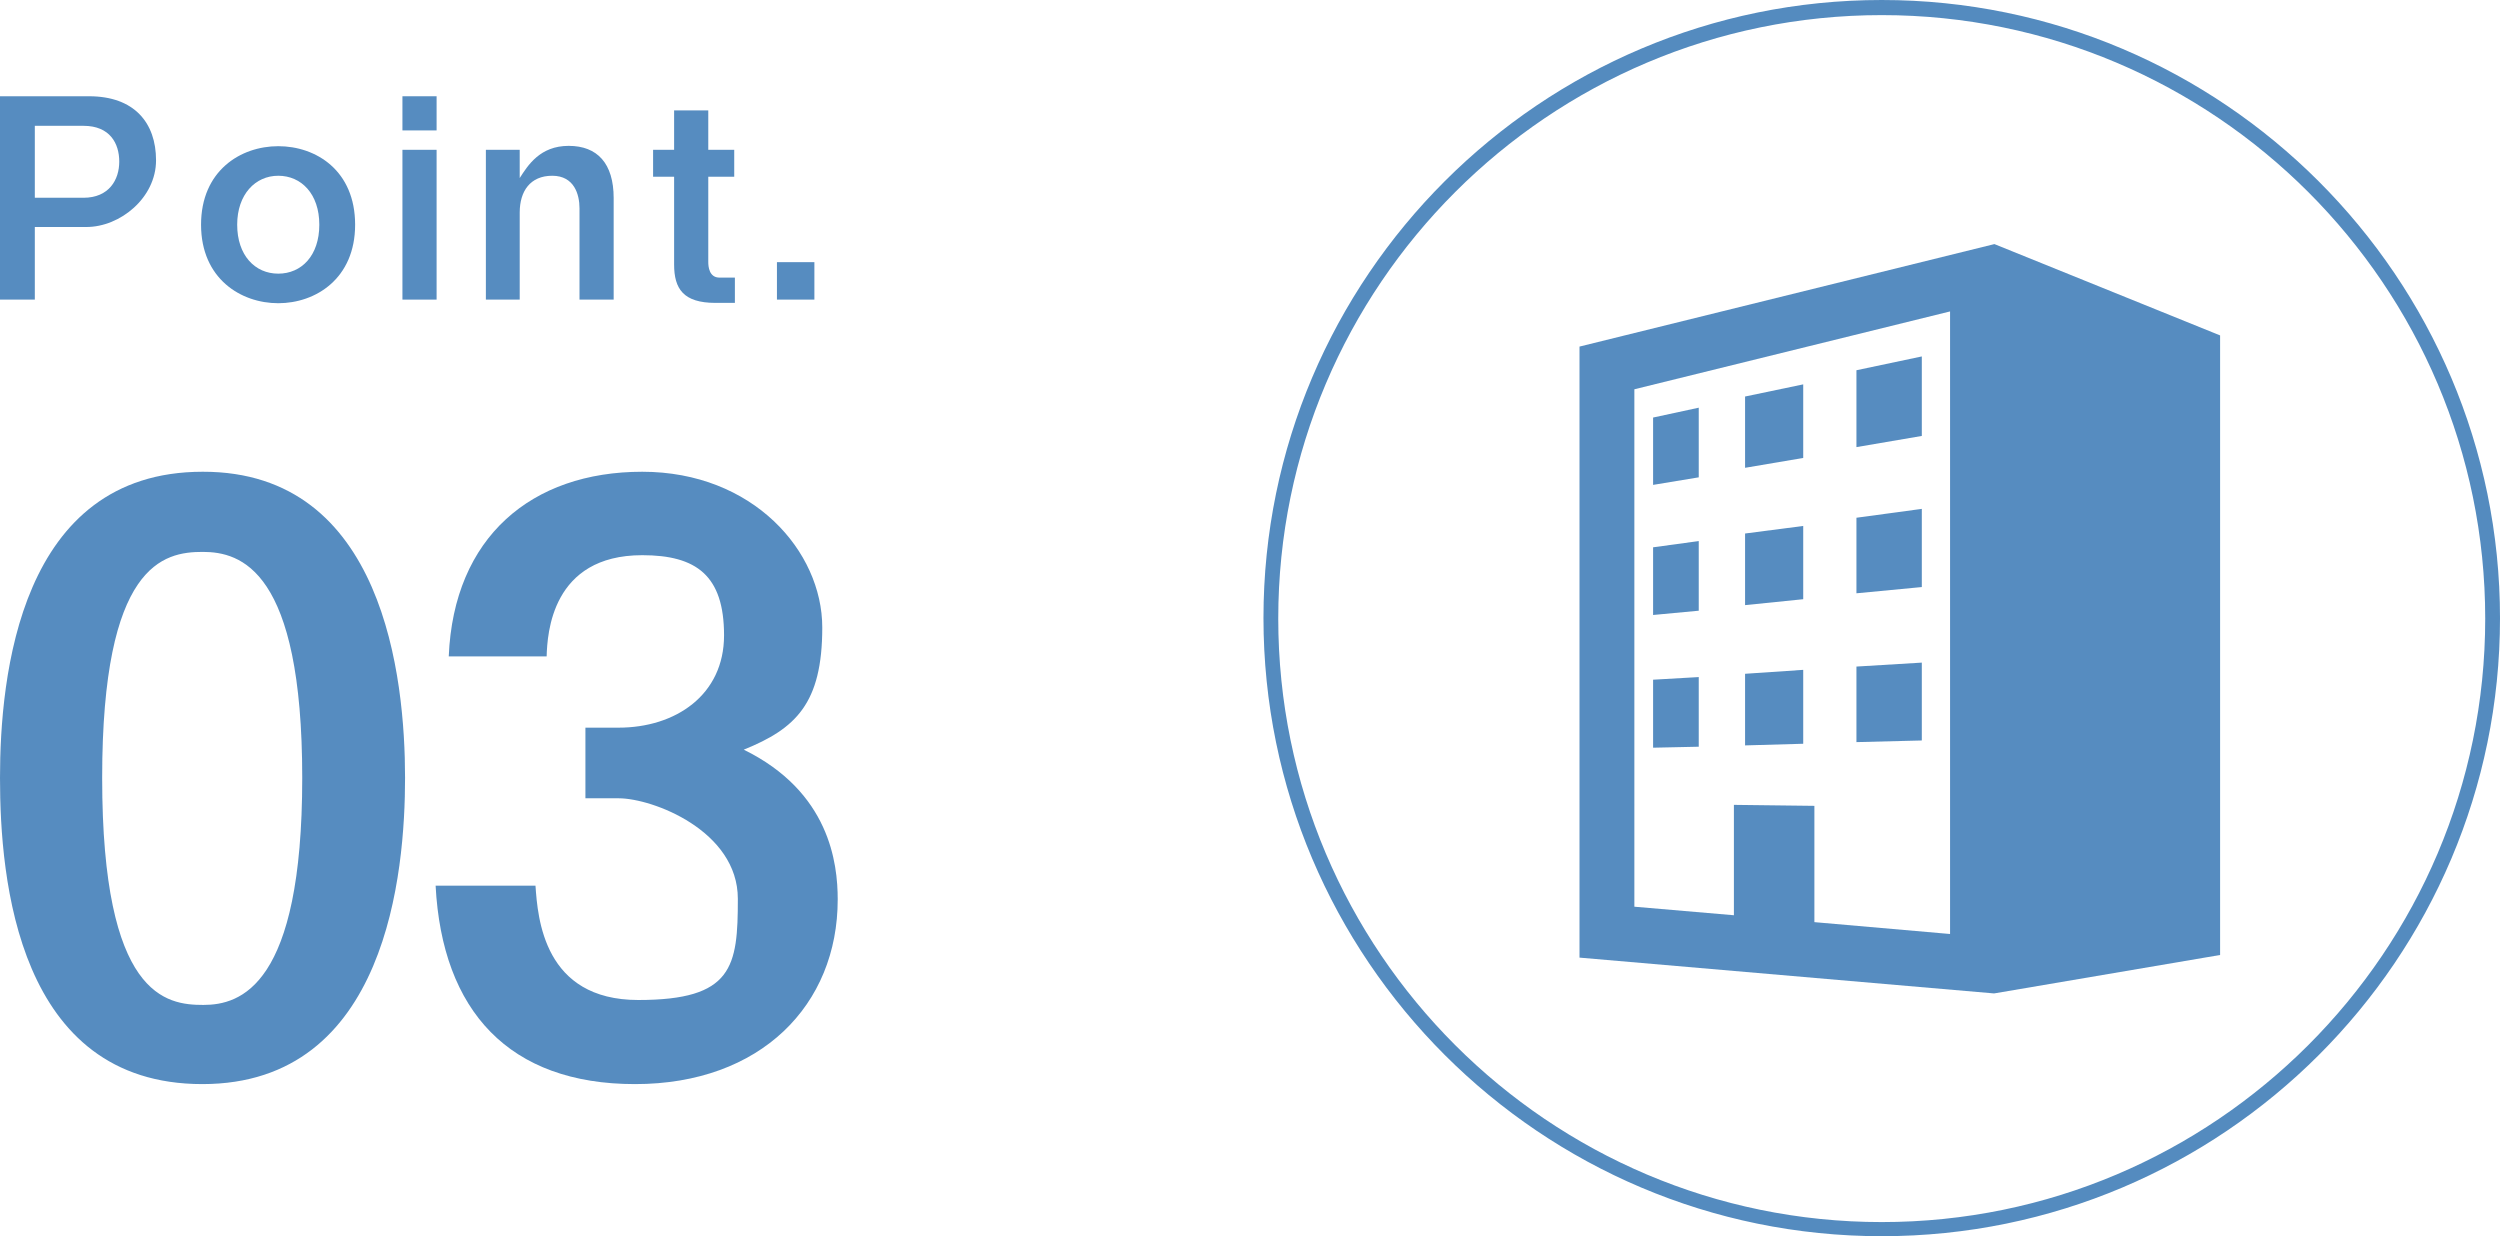 <?xml version="1.0" encoding="UTF-8"?>
<svg xmlns="http://www.w3.org/2000/svg" version="1.1" viewBox="0 0 761 376.3">
  <defs>
    <style>
      .cls-1 {
        fill: #4480b9;
      }

      .cls-2, .cls-3 {
        opacity: .9;
      }

      .cls-3 {
        fill: #427fb8;
        isolation: isolate;
      }
    </style>
  </defs>
  <!-- Generator: Adobe Illustrator 28.7.3, SVG Export Plug-In . SVG Version: 1.2.0 Build 164)  -->
  <g>
    <g id="_レイヤー_1" data-name="レイヤー_1">
      <g class="cls-2">
        <path class="cls-1" d="M123.3,236.8c0,28.6-5.4,93.2-61.7,93.2S0,267.6,0,236.8s5.9-93.2,61.7-93.2c55.2-.1,61.6,62.8,61.6,93.2ZM31.1,236.8c0,66.6,19.5,69.1,30.8,69.1s30.1-5.7,30.1-69.1-18.7-68.8-30.3-68.8c-11.9,0-30.6,3.6-30.6,68.8Z"/>
        <path class="cls-1" d="M163,269.6c.7,9.9,2.5,34.8,31.3,34.8s30.3-10.1,30.3-30.8-25.9-30.6-36.3-30.6h-10.1v-21.5h10.1c17.3,0,32.1-9.9,32.1-28.1s-8.4-24.4-24.9-24.4c-27.6,0-28.9,23.9-29.1,30.8h-29.8c1.5-36.3,25.2-56.2,58.9-56.2s54.8,24.2,54.8,47.4-8.1,30.8-23.9,37.2c26.1,12.8,28.6,34.5,28.6,45.6,0,32.1-23.4,56.2-61.7,56.2s-58.7-22.2-60.7-60.4h30.4Z"/>
      </g>
      <g class="cls-2">
        <path class="cls-1" d="M27.1,29.3c13.8,0,20.4,8.1,20.4,19.5s-10.9,20.3-21.2,20.3h-15.7v22.1H0V29.3h27.1ZM10.6,60.2h14.8c7.8,0,10.9-5.5,10.9-11s-2.8-10.9-10.9-10.9h-14.8v21.9Z"/>
        <path class="cls-1" d="M108.1,68.4c0,16.4-12,23.9-23.4,23.9s-23.5-7.5-23.5-23.9,12-23.9,23.5-23.9,23.4,7.4,23.4,23.9ZM72.2,68.4c0,9.3,5.4,14.9,12.5,14.9s12.5-5.5,12.5-14.9-5.5-14.9-12.5-14.9-12.5,5.7-12.5,14.9Z"/>
        <path class="cls-1" d="M132.9,29.3v10.4h-10.4v-10.4h10.4ZM132.9,45.6v45.6h-10.4v-45.6h10.4Z"/>
        <path class="cls-1" d="M158.2,45.6v8.6c2.5-3.9,6.2-9.8,14.9-9.8s13.7,5.3,13.7,15.9v30.9h-10.4v-27.8c0-4.2-1.6-9.9-8.3-9.9s-9.9,4.7-9.9,11.2v26.5h-10.3v-45.6h10.3Z"/>
        <path class="cls-1" d="M215.6,33.6v12h7.9v8.2h-7.9v26c0,1.4.3,4.7,3.4,4.7h4.7v7.7h-5.9c-9.8,0-12.6-4.3-12.6-11.7v-26.7h-6.4v-8.2h6.4v-12h10.4Z"/>
        <path class="cls-1" d="M247.9,79.8v11.4h-11.4v-11.4h11.4Z"/>
      </g>
      <path class="cls-3" d="M572.8,376.3c-103.8,0-188.2-84.4-188.2-188.2S469.1,0,572.8,0s188.2,84.4,188.2,188.2-84.4,188.1-188.2,188.1ZM572.8,4.6c-101.3,0-183.7,82.4-183.7,183.7s82.4,183.7,183.7,183.7,183.7-82.4,183.7-183.7S674.1,4.6,572.8,4.6Z"/>
      <g class="cls-2">
        <path class="cls-1" d="M607.1,74.3l-126.3,31.2v186l126.2,10.9,68.8-11.7V102.1l-68.7-27.8ZM593.5,284.3l-41.2-3.6v-35.4l-24.5-.3v33.6l-30.3-2.6V118.5l96.1-23.7v189.5h0Z"/>
        <polygon class="cls-1" points="585 108.5 565.1 112.7 565.1 136.1 585 132.7 585 108.5"/>
        <polygon class="cls-1" points="517.1 124.1 503.2 127.1 503.2 147.6 517.1 145.3 517.1 124.1"/>
        <polygon class="cls-1" points="548.9 117 531.2 120.7 531.2 142.4 548.9 139.4 548.9 117"/>
        <polygon class="cls-1" points="517.1 164.7 503.2 166.6 503.2 187.2 517.1 185.9 517.1 164.7"/>
        <polygon class="cls-1" points="548.9 160.1 531.2 162.4 531.2 184.2 548.9 182.4 548.9 160.1"/>
        <polygon class="cls-1" points="585 154.9 565.1 157.6 565.1 180.6 585 178.7 585 154.9"/>
        <polygon class="cls-1" points="585 201.7 565.1 202.9 565.1 225.9 585 225.4 585 201.7"/>
        <polygon class="cls-1" points="548.9 203.9 531.2 205.1 531.2 226.9 548.9 226.4 548.9 203.9"/>
        <polygon class="cls-1" points="517.1 206.1 503.2 206.9 503.2 227.6 517.1 227.3 517.1 206.1"/>
      </g>
    </g>
  </g>
</svg>